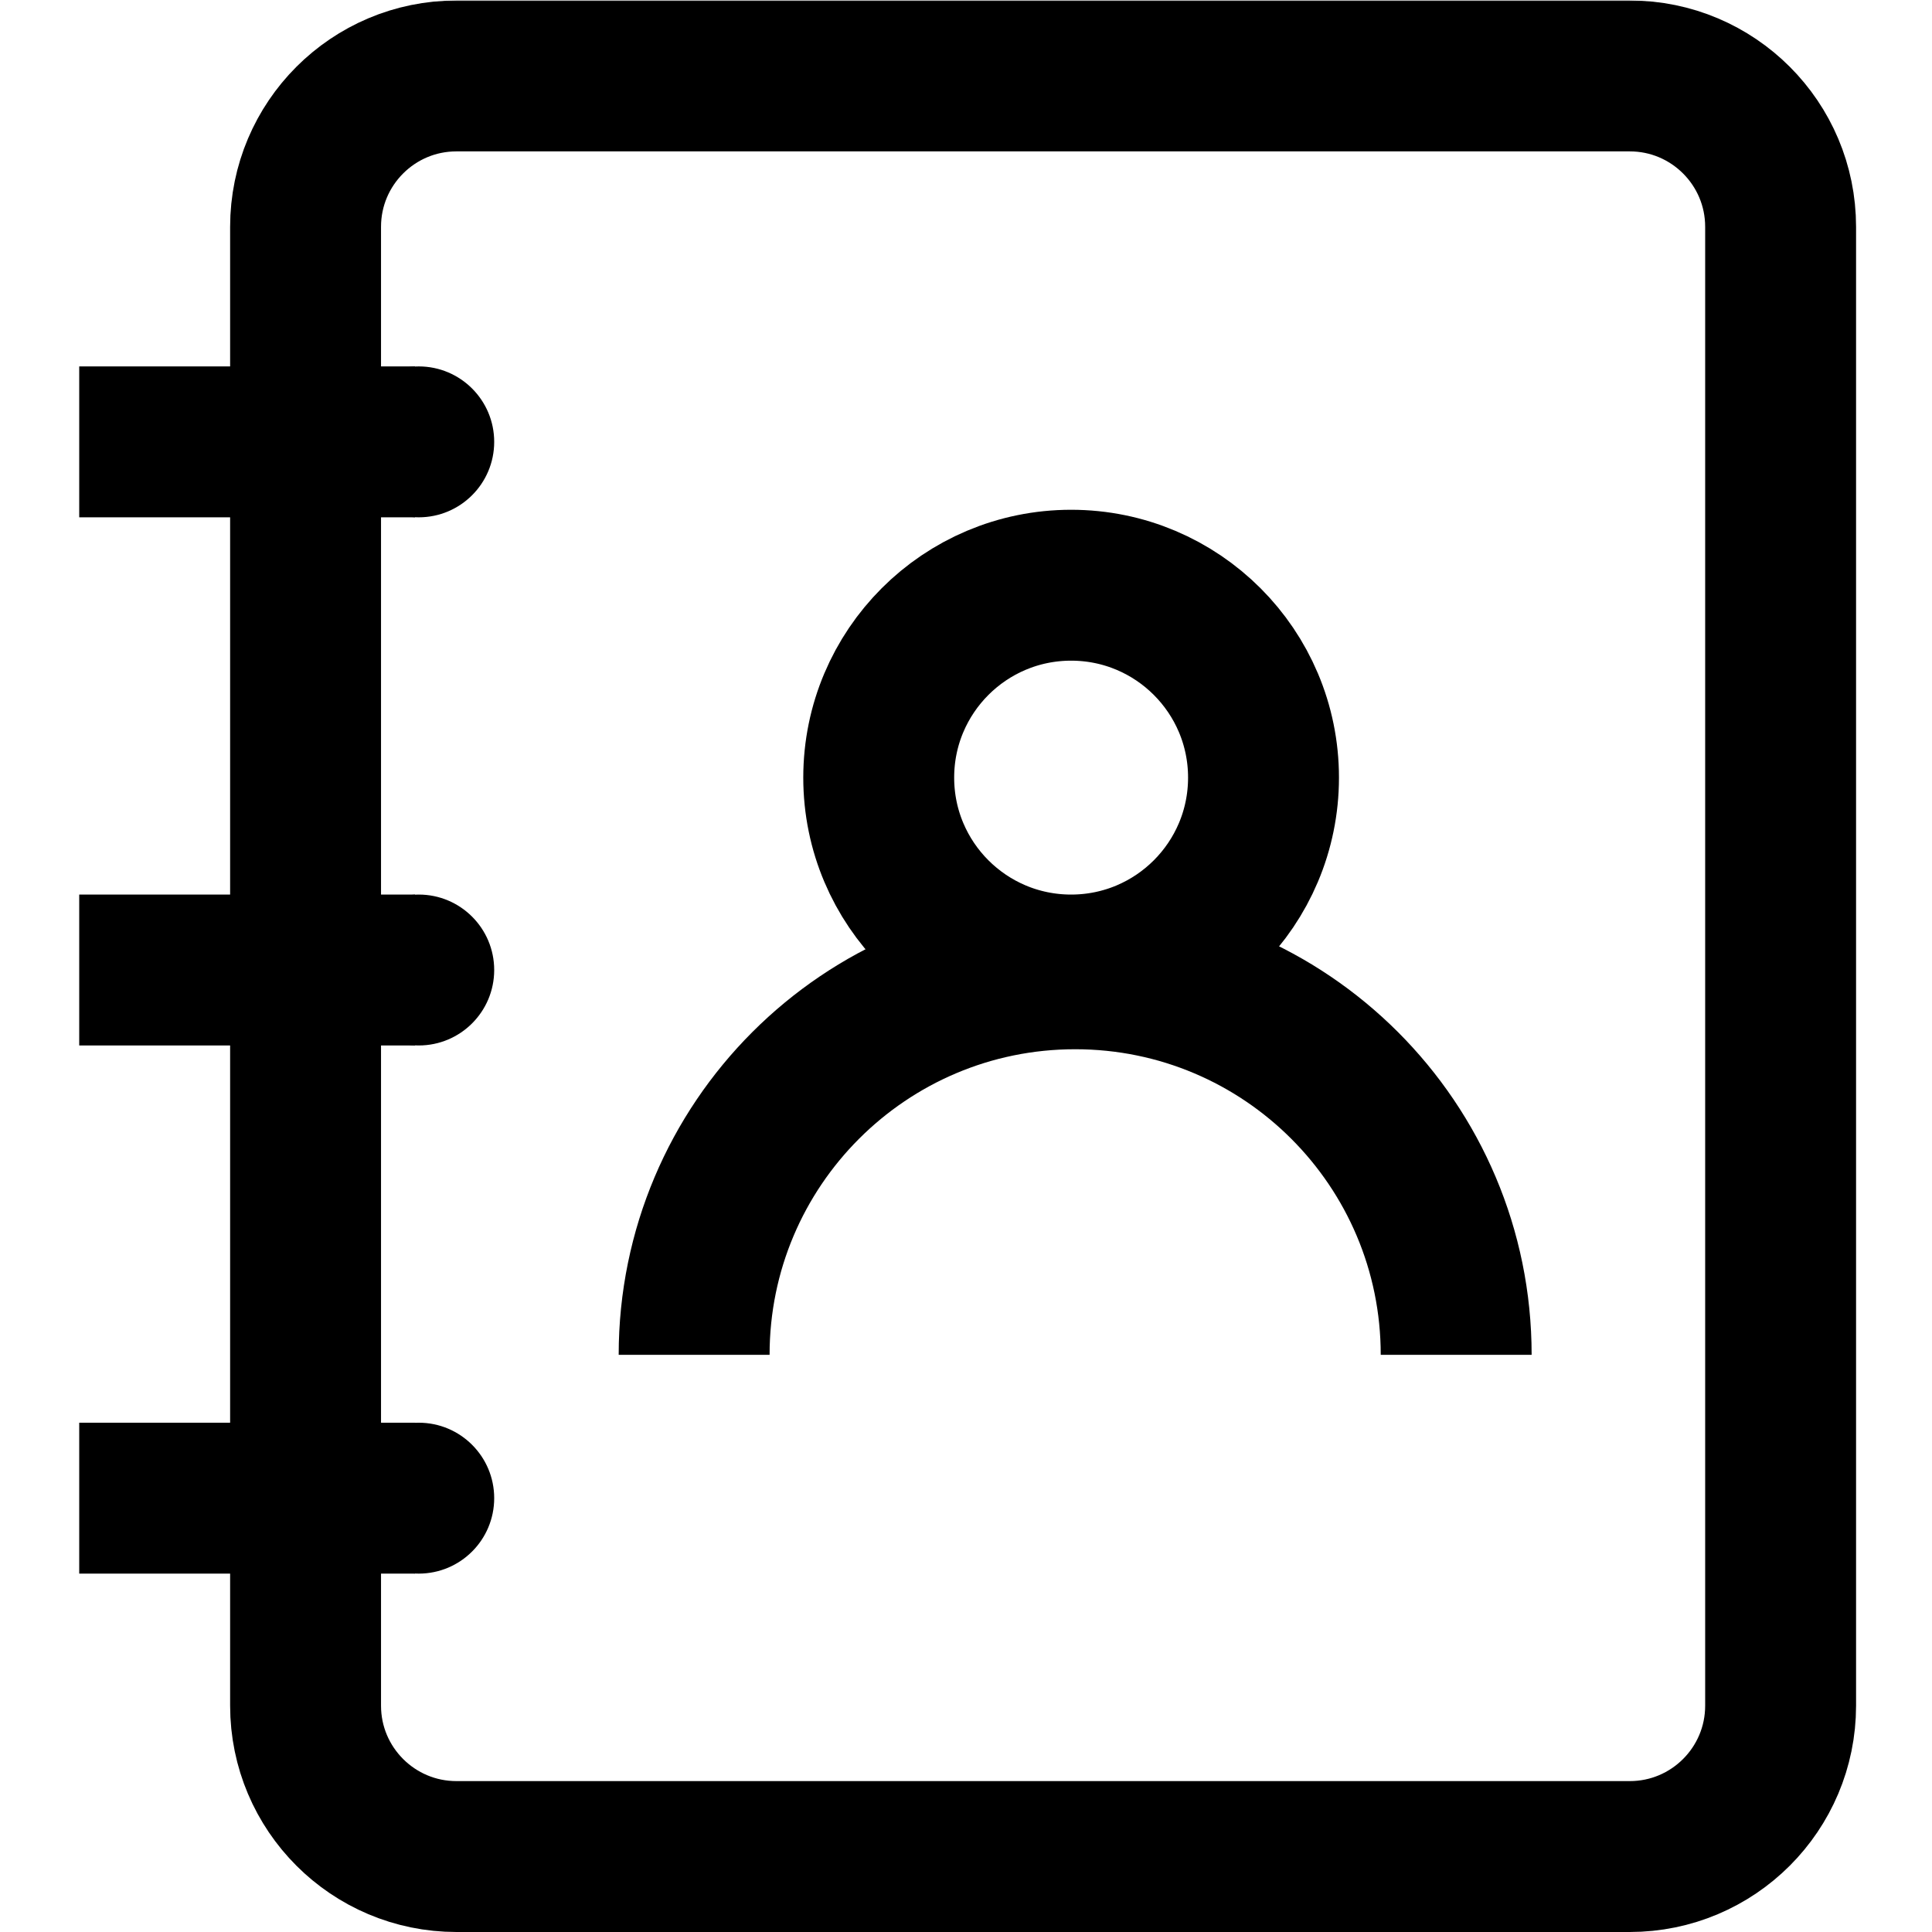 <?xml version="1.0" encoding="UTF-8" standalone="no"?>
<!-- Created with Inkscape (http://www.inkscape.org/) -->
<svg xmlns="http://www.w3.org/2000/svg" xmlns:svg="http://www.w3.org/2000/svg" version="1.1" id="svg1959" width="682.667" height="682.667" viewBox="0 0 682.667 682.667">
  <defs id="defs1963">
    <clipPath clipPathUnits="userSpaceOnUse" id="clipPath1973">
      <path d="M 0,512 H 512 V 0 H 0 Z" id="path1971"/>
    </clipPath>
  </defs>
  <mask id="custom"><rect id="bg" x="0" y="0" width="100%" height="100%" fill="white"/><g transform="matrix(1.333,0,0,-1.333,0,682.667)"><path transform="matrix(1,0,0,1,131,255)" d="m 0,0 c 0,-11.046 -8.954,-20 -20,-20 -11.046,0 -20,8.954 -20,20 0,11.046 8.954,20 20,20 C -8.954,20 0,11.046 0,0" style="fill:#ffffff;fill-opacity:1;fill-rule:nonzero;stroke:none" id="path1993"/><path transform="matrix(1,0,0,1,131,115)" d="m 0,0 c 0,-11.046 -8.954,-20 -20,-20 -11.046,0 -20,8.954 -20,20 0,11.046 8.954,20 20,20 C -8.954,20 0,11.046 0,0" style="fill:#ffffff;fill-opacity:1;fill-rule:nonzero;stroke:none" id="path1997"/><path transform="matrix(1,0,0,1,131,395)" d="m 0,0 c 0,-11.046 -8.954,-20 -20,-20 -11.046,0 -20,8.954 -20,20 0,11.046 8.954,20 20,20 C -8.954,20 0,11.046 0,0" style="fill:#ffffff;fill-opacity:1;fill-rule:nonzero;stroke:none" id="path2001"/></g></mask><g mask="url(#custom)"><g id="g1965" transform="matrix(1.333,0,0,-1.333,0,682.667)">
    <g id="g1967">
      <g id="g1969" clip-path="url(#clipPath1973)">
        <g id="g1975" transform="translate(121,20)">
          <path d="m 0,0 h 311 c 22.092,0 40,17.908 40,40 v 392 c 0,22.091 -17.908,40 -40,40 H 0 c -22.092,0 -40,-17.909 -40,-40 V 40 C -40,17.908 -22.092,0 0,0 Z" style="fill:none;stroke:#000000;stroke-width:40;stroke-linecap:butt;stroke-linejoin:miter;stroke-miterlimit:10;stroke-dasharray:none;stroke-opacity:1" id="path1977"/>
        </g>
        <g id="g1979" transform="translate(21,395)">
          <path d="M 0,0 H 89" style="fill:none;stroke:#000000;stroke-width:40;stroke-linecap:butt;stroke-linejoin:miter;stroke-miterlimit:10;stroke-dasharray:none;stroke-opacity:1" id="path1981"/>
        </g>
        <g id="g1983" transform="translate(21,255)">
          <path d="M 0,0 H 89" style="fill:none;stroke:#000000;stroke-width:40;stroke-linecap:butt;stroke-linejoin:miter;stroke-miterlimit:10;stroke-dasharray:none;stroke-opacity:1" id="path1985"/>
        </g>
        <g id="g1987" transform="translate(21,115)">
          <path d="M 0,0 H 89" style="fill:none;stroke:#000000;stroke-width:40;stroke-linecap:butt;stroke-linejoin:miter;stroke-miterlimit:10;stroke-dasharray:none;stroke-opacity:1" id="path1989"/>
        </g>
        <g id="g1991" transform="translate(131,255)">
          <path d="m 0,0 c 0,-11.046 -8.954,-20 -20,-20 -11.046,0 -20,8.954 -20,20 0,11.046 8.954,20 20,20 C -8.954,20 0,11.046 0,0" style="fill:#000000;fill-opacity:1;fill-rule:nonzero;stroke:none" id="path1993"/>
        </g>
        <g id="g1995" transform="translate(131,115)">
          <path d="m 0,0 c 0,-11.046 -8.954,-20 -20,-20 -11.046,0 -20,8.954 -20,20 0,11.046 8.954,20 20,20 C -8.954,20 0,11.046 0,0" style="fill:#000000;fill-opacity:1;fill-rule:nonzero;stroke:none" id="path1997"/>
        </g>
        <g id="g1999" transform="translate(131,395)">
          <path d="m 0,0 c 0,-11.046 -8.954,-20 -20,-20 -11.046,0 -20,8.954 -20,20 0,11.046 8.954,20 20,20 C -8.954,20 0,11.046 0,0" style="fill:#000000;fill-opacity:1;fill-rule:nonzero;stroke:none" id="path2001"/>
        </g>
        <g id="g2003" transform="translate(232.929,306)">
          <path d="M 0,0 C 0,28.167 22.834,51 51,51 79.167,51 102,28.167 102,0 102,-28.167 79.167,-51 51,-51 22.834,-51 0,-28.167 0,0 Z" style="fill:none;stroke:#000000;stroke-width:40;stroke-linecap:round;stroke-linejoin:round;stroke-miterlimit:10;stroke-dasharray:none;stroke-opacity:1" id="path2005"/>
        </g>
        <g id="g2007" transform="translate(184,153)">
          <path d="M 0,0 C 0,55.78 45.22,101 101,101 156.78,101 202,55.78 202,0" style="fill:none;stroke:#000000;stroke-width:40;stroke-linecap:butt;stroke-linejoin:round;stroke-miterlimit:10;stroke-dasharray:none;stroke-opacity:1" id="path2009"/>
        </g>
      </g>
    </g>
  </g></g>
</svg>
